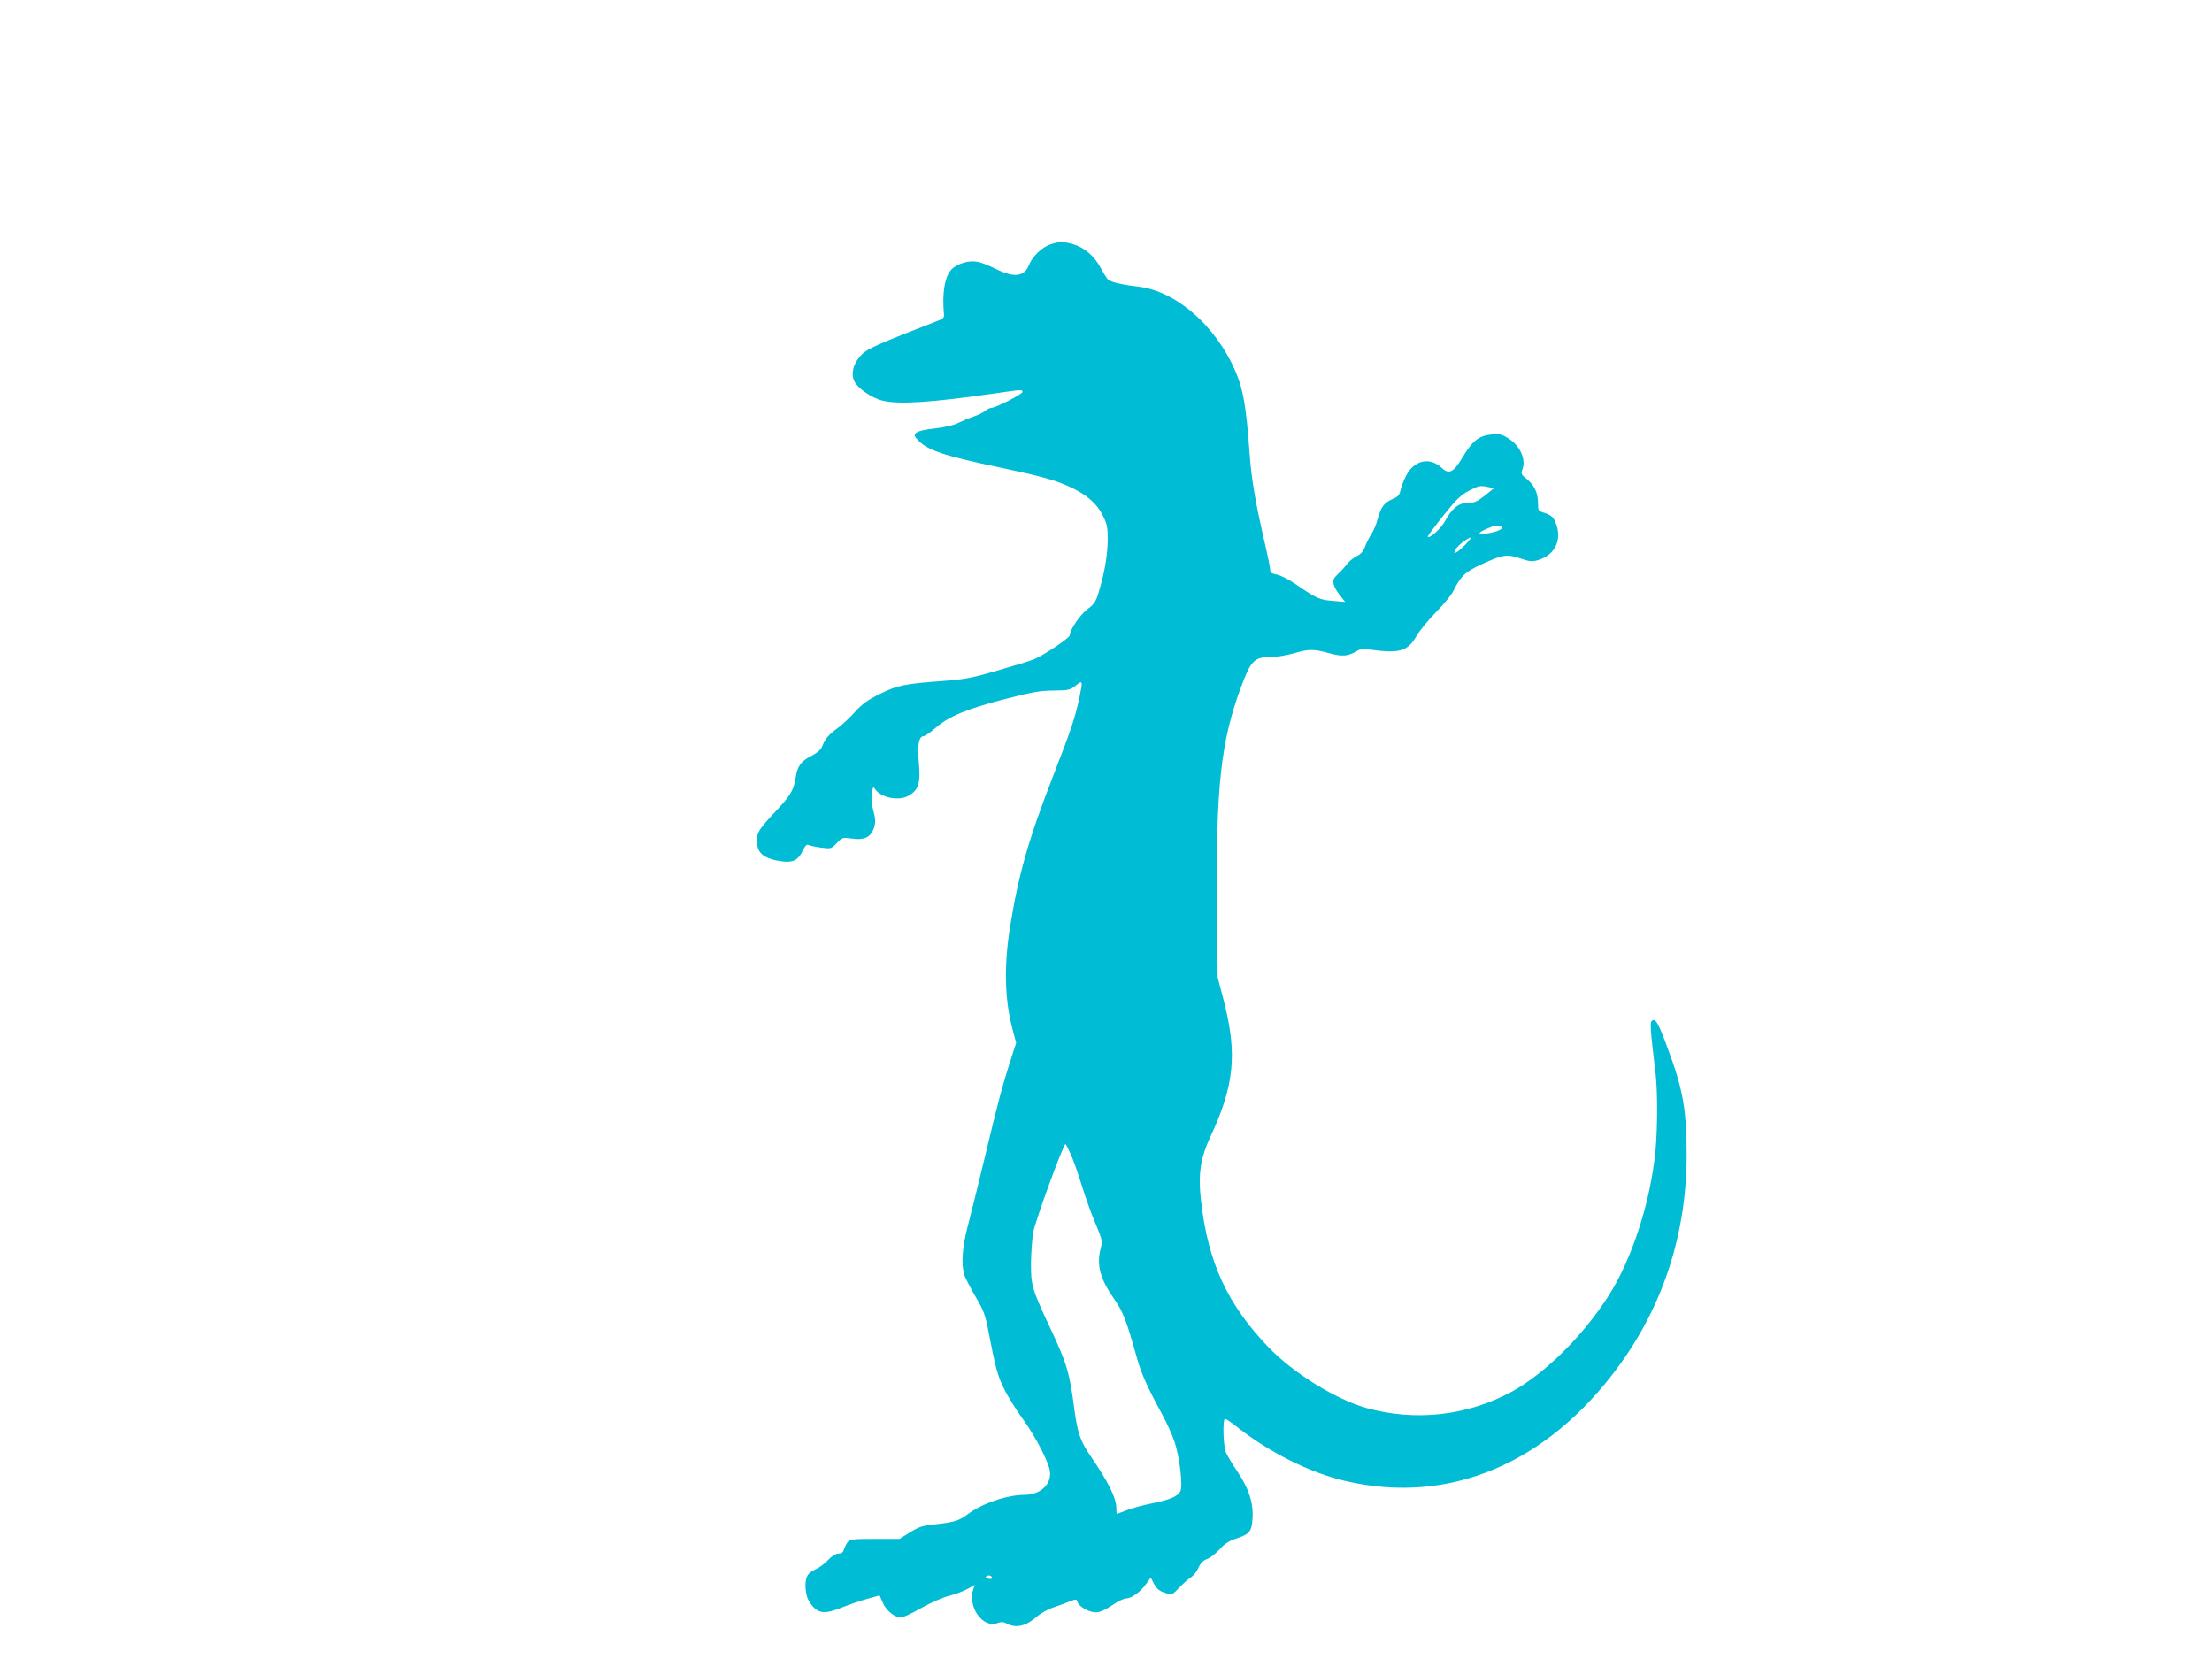 <?xml version="1.0" standalone="no"?>
<!DOCTYPE svg PUBLIC "-//W3C//DTD SVG 20010904//EN"
 "http://www.w3.org/TR/2001/REC-SVG-20010904/DTD/svg10.dtd">
<svg version="1.0" xmlns="http://www.w3.org/2000/svg"
 width="1280pt" height="960pt" viewBox="0 0 1280 960"
 preserveAspectRatio="xMidYMid meet">
<g transform="translate(0,960) scale(0.1,-0.1)"
fill="#00bcd4" stroke="none">
<path d="M6076 8185 c-50 -18 -101 -68 -123 -121 -27 -66 -87 -72 -191 -20
-38 19 -85 38 -106 41 -50 10 -118 -11 -150 -44 -39 -40 -55 -138 -44 -255 3
-25 -2 -30 -47 -47 -335 -130 -390 -155 -426 -188 -49 -48 -68 -111 -45 -158
19 -40 105 -99 166 -112 94 -22 278 -10 620 39 191 27 182 27 187 13 4 -11
-154 -93 -181 -93 -7 0 -24 -8 -37 -19 -13 -10 -42 -24 -64 -31 -22 -7 -60
-23 -85 -35 -29 -15 -79 -27 -139 -34 -59 -6 -100 -16 -110 -26 -13 -13 -12
-18 13 -44 55 -57 151 -89 471 -156 232 -49 318 -72 403 -111 98 -45 157 -95
193 -166 25 -49 29 -69 29 -137 0 -87 -17 -191 -50 -300 -18 -62 -26 -75 -67
-106 -44 -33 -103 -121 -103 -152 0 -14 -149 -114 -206 -138 -19 -8 -113 -37
-208 -64 -146 -43 -193 -52 -312 -61 -229 -17 -270 -25 -371 -75 -72 -35 -103
-58 -146 -105 -29 -33 -74 -74 -98 -92 -53 -38 -75 -64 -90 -104 -8 -21 -27
-39 -66 -59 -59 -31 -79 -58 -89 -126 -12 -72 -28 -100 -111 -189 -103 -110
-113 -126 -113 -176 0 -72 41 -105 150 -119 59 -7 90 9 115 62 15 31 24 39 35
33 8 -4 41 -11 73 -15 56 -7 58 -7 90 27 31 32 34 33 82 26 80 -12 117 8 135
70 7 27 5 49 -6 90 -11 36 -14 69 -9 99 6 42 8 44 20 25 35 -49 138 -69 194
-36 59 35 70 75 56 214 -7 80 4 130 29 130 8 0 40 22 71 49 75 66 183 110 409
168 148 38 198 47 274 47 85 1 95 3 127 29 41 33 42 30 20 -75 -24 -111 -47
-182 -149 -443 -144 -370 -203 -576 -252 -884 -34 -214 -30 -407 10 -566 l26
-100 -24 -75 c-53 -162 -81 -267 -152 -565 -41 -170 -88 -360 -104 -421 -32
-119 -39 -224 -19 -285 7 -19 36 -74 65 -124 46 -78 56 -104 74 -200 41 -212
51 -251 90 -331 21 -44 69 -120 105 -170 70 -95 150 -246 160 -304 13 -76 -53
-140 -145 -140 -105 -1 -249 -50 -334 -115 -45 -34 -78 -44 -179 -55 -78 -8
-98 -14 -151 -47 l-61 -38 -143 0 c-132 0 -145 -2 -158 -20 -8 -11 -17 -30
-21 -42 -4 -16 -13 -23 -30 -23 -17 0 -38 -13 -61 -37 -19 -21 -52 -45 -73
-54 -49 -22 -62 -49 -57 -116 4 -40 12 -62 35 -91 40 -50 78 -53 175 -14 40
16 106 39 146 50 l72 20 19 -44 c20 -45 69 -84 105 -84 11 0 63 24 115 54 53
30 125 62 161 71 36 9 84 27 108 40 l43 24 -8 -22 c-37 -102 53 -232 139 -199
22 8 35 7 56 -4 53 -27 109 -14 173 42 20 17 58 39 85 49 27 9 70 25 96 35 46
18 47 18 53 0 9 -27 67 -60 106 -60 23 0 53 13 93 40 32 22 68 40 80 40 32 0
82 35 115 80 l30 41 15 -29 c19 -37 36 -51 77 -62 30 -9 35 -7 73 33 23 24 53
51 68 60 14 9 34 34 43 55 13 28 27 42 51 51 18 7 50 32 71 55 27 31 53 48 90
61 84 27 97 41 101 121 5 90 -22 171 -89 271 -28 41 -57 90 -65 108 -16 38
-20 195 -5 195 5 0 32 -18 60 -40 194 -154 429 -272 637 -320 598 -140 1167
99 1581 665 259 354 393 771 393 1223 0 260 -21 380 -112 622 -53 144 -70 172
-90 152 -11 -11 -8 -51 22 -302 12 -102 12 -311 0 -445 -28 -297 -136 -632
-273 -845 -148 -231 -366 -447 -557 -552 -258 -141 -561 -175 -845 -95 -176
50 -418 200 -561 347 -240 249 -353 491 -394 850 -18 153 -4 247 53 370 139
295 157 479 81 780 l-38 145 -4 425 c-6 672 23 939 137 1248 59 160 78 179
173 180 35 0 94 10 133 21 87 26 117 26 207 1 75 -21 110 -18 163 15 14 9 38
10 80 5 166 -22 212 -8 263 82 17 29 67 90 110 134 44 44 90 100 102 124 43
87 68 111 164 155 122 56 145 60 223 34 55 -19 69 -20 103 -10 106 31 146 131
94 233 -9 18 -28 31 -54 39 -39 12 -40 14 -40 56 0 59 -20 104 -64 140 -34 27
-36 32 -26 58 22 59 -16 140 -86 181 -39 23 -51 25 -100 19 -69 -8 -106 -39
-163 -135 -50 -84 -77 -97 -119 -57 -69 65 -160 44 -206 -47 -14 -28 -29 -66
-32 -84 -6 -28 -15 -37 -50 -52 -46 -20 -64 -46 -84 -120 -6 -25 -22 -61 -34
-80 -13 -19 -29 -52 -37 -73 -9 -26 -24 -43 -46 -54 -18 -8 -44 -29 -58 -47
-27 -33 -34 -40 -65 -70 -25 -24 -18 -57 23 -110 l31 -39 -73 6 c-76 6 -93 14
-217 99 -38 26 -86 50 -106 53 -30 6 -38 12 -38 29 0 11 -12 71 -26 131 -58
250 -82 387 -93 540 -20 277 -37 372 -82 477 -114 263 -342 462 -559 489 -96
11 -159 26 -178 41 -7 6 -26 37 -43 68 -36 68 -93 117 -157 136 -56 17 -86 17
-136 -1z m2539 -1404 l30 -6 -53 -43 c-45 -35 -61 -42 -98 -42 -53 0 -92 -31
-132 -105 -24 -44 -88 -102 -100 -91 -2 3 38 57 89 121 76 95 103 122 149 145
57 30 66 32 115 21z m73 -229 c17 -11 -26 -31 -84 -39 -56 -7 -56 3 -1 27 46
21 65 24 85 12z m-212 -107 c-48 -49 -77 -61 -50 -20 15 23 70 64 86 65 4 0
-12 -20 -36 -45z m-2281 -3522 c15 -32 44 -114 65 -183 21 -69 57 -169 80
-222 37 -88 40 -100 31 -135 -28 -101 -7 -182 81 -307 48 -70 66 -116 129
-341 23 -83 62 -169 142 -316 26 -47 59 -119 73 -160 30 -87 50 -259 34 -289
-16 -30 -60 -48 -162 -69 -51 -10 -118 -28 -148 -40 -30 -12 -56 -21 -57 -21
-2 0 -3 13 -3 30 0 61 -43 149 -151 307 -58 85 -74 132 -93 274 -27 208 -42
258 -141 469 -104 222 -110 244 -109 375 1 61 7 139 13 175 14 72 174 510 187
510 1 0 15 -26 29 -57z m-457 -2458 c-3 -3 -13 -2 -22 1 -14 5 -15 9 -4 15 13
8 36 -6 26 -16z"/>
</g>
</svg>

